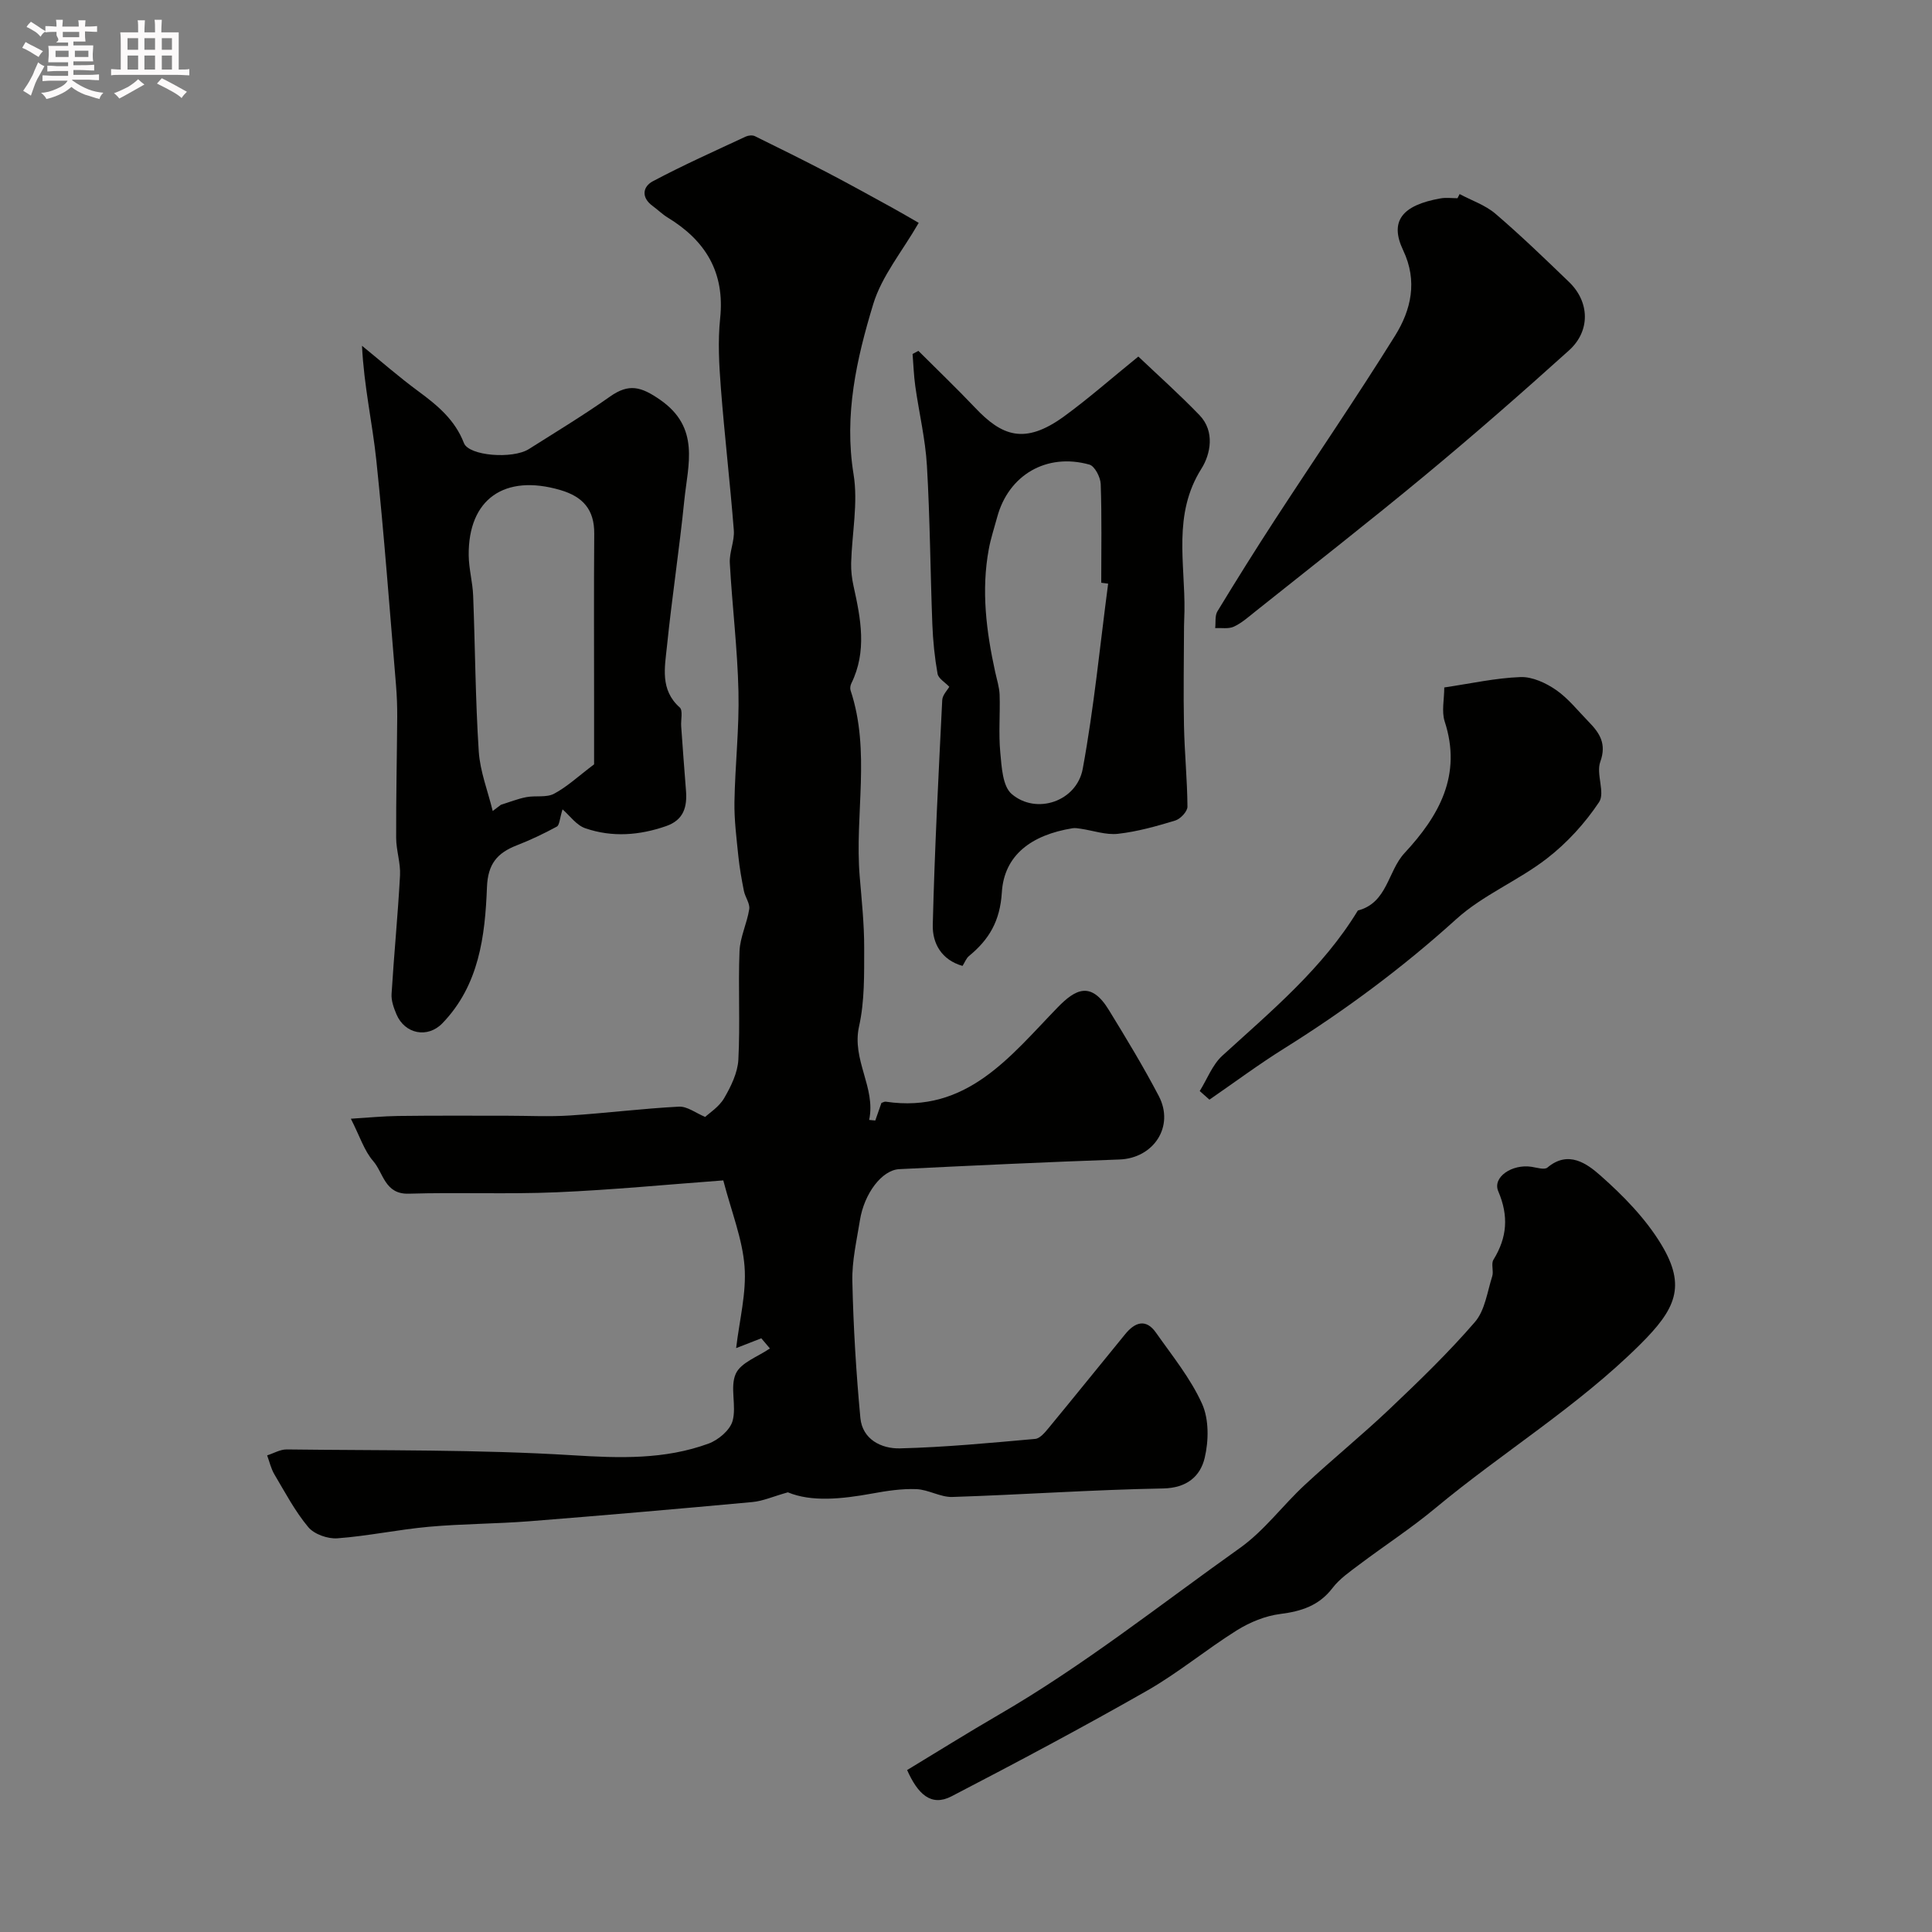 <svg enable-background="new 0 0 400 400" viewBox="0 0 400 400" xmlns="http://www.w3.org/2000/svg"><rect x="0" y="0" width="400" height="400" fill="#808080" stroke="none"/><path d="m6.8 9.5c.6.3 1.3.7 2.1 1.1-.4.4-.7.8-.9 1.2-.7-.4-1.3-.8-1.8-1.1s-1.1-.6-1.6-.8c.2-.4.5-.8.7-1.2.4.2.8.5 1.5.8zm.9 6.9c-.3.6-.5 1.1-.7 1.7s-.4 1.1-.6 1.7c-.6-.4-1.1-.7-1.6-1 .7-1 1.2-1.8 1.5-2.4.3-.5.6-1.1.8-1.7.3-.6.5-1.2.8-1.8.3.3.8.6 1.3.8-.7 1.3-1.2 2.2-1.5 2.7zm.1-11c.4.3 1 .7 1.7 1.1-.5.2-.8.6-1.1 1.1-.5-.6-1-1-1.4-1.2s-.9-.6-1.5-.8c.2-.4.5-.7.9-1.1.5.3.9.6 1.4.9zm10.5 13.1c1 .4 2 .6 3.1.7-.4.4-.7.8-.8 1.3-.9-.2-1.9-.6-3-.9-1-.4-2-.9-2.8-1.6-.5.4-1.1.9-1.9 1.3s-1.9.9-3.3 1.2c-.1-.3-.5-.8-1.1-1.3 1 0 2.1-.3 3.2-.8 1.2-.5 1.9-1 2.3-1.7h-3.2c-.4 0-1 0-2 .1v-1.2c1 0 1.7.1 2 .1h3.3v-1h-2.3c-.2 0-.9 0-2 .1v-1.2c1.2 0 1.9.1 2 .1h2.3v-.8h-4.1c0-.7.1-1.2.1-1.6 0-.5 0-1.1-.1-1.8h4.1v-.7h-2.5c1-.6.1-1.1.1-1.6v-.6h-.5c-.4 0-1 0-1.8.1v-1.3c1.2 0 1.9.1 2.1.1h.2c0-.3 0-.8-.1-1.4h1.4c0 .6-.1 1-.1 1.4h3.4c0-.4 0-.8-.1-1.3h1.5c0 .4-.1.9-.1 1.3.7 0 1.5 0 2.5-.1v1.2c-1 0-1.8-.1-2.5-.1v.6c0 .3 0 .8.1 1.5h-2.5v.8h4.1c0 .7-.1 1.3-.1 1.8s0 1 .1 1.5h-4.1v.8h1.4c.8 0 1.8 0 2.9-.1v1.2c-1 0-1.9-.1-2.8-.1h-1.5v1h3.2c.3 0 1 0 2.1-.1v1.2c-1.1 0-1.8-.1-2.1-.1h-3.4l-.1.1c1.4 1 2.4 1.5 3.4 1.9zm-4.1-6.7v-1.3h-2.7v1.3zm2.2-4.1v-1.1h-3.4v1.1zm1.9 4.1v-1.3h-2.8v1.3z" fill="#fcfafa"/><path d="m37 6.7v2.3 5.4c1 0 1.8 0 2.2-.1v1.3c-.6 0-1.5-.1-2.5-.1h-11.9c-.7 0-1.3 0-1.8.1v-1.3c.5 0 1.1.1 2 .1v-5.2c0-1 0-1.8-.1-2.5h3.7c0-1.3 0-2.1-.1-2.5h1.5c0 .4-.1 1.3-.1 2.5h2.2c0-1.2 0-2.1-.1-2.6h1.5c0 .4-.1 1.3-.1 2.6zm-12.3 13.7c-.3-.4-.7-.8-1.1-1.1 1.1-.4 2.1-.9 2.9-1.3.8-.5 1.5-1 2.1-1.6.4.4.9.8 1.3 1.1-2.5 1.4-4.2 2.4-5.2 2.9zm3.9-10.1v-2.4h-2.2v2.4zm0 4.1v-2.9h-2.2v2.9zm3.5-4.1v-2.4h-2.2v2.4zm0 4.1v-2.9h-2.2v2.9zm.4 2.9 1-1.1c.6.3 1.4.7 2.5 1.3s2 1.1 2.7 1.5c-.4.4-.8.8-1.1 1.3-.8-.8-2.5-1.7-5.1-3zm3.1-7v-2.4h-2.1v2.4zm0 4.1v-2.9h-2.1v2.9z" fill="#fcfafa"/><g fill="#010100"><path d="m146 231.25c.84-.8 2.86-2.06 3.93-3.89 1.41-2.42 2.79-5.25 2.94-7.96.39-7.48-.06-15 .24-22.48.12-2.92 1.56-5.76 2.01-8.69.18-1.17-.84-2.47-1.1-3.76-.47-2.37-.9-4.77-1.15-7.18-.38-3.75-.87-7.52-.81-11.27.13-7.62 1.01-15.24.83-22.85-.2-8.87-1.3-17.72-1.79-26.6-.12-2.24 1-4.55.83-6.78-.77-9.82-1.92-19.61-2.68-29.43-.37-4.8-.65-9.69-.15-14.46 1-9.54-3.04-16.1-10.88-20.87-1.11-.68-2.05-1.62-3.1-2.39-2.41-1.75-2.06-3.99.04-5.11 6.28-3.34 12.79-6.24 19.23-9.25.54-.25 1.39-.34 1.9-.09 5.04 2.47 10.07 4.97 15.05 7.56 4.46 2.33 8.86 4.77 13.27 7.19 1.83 1 3.63 2.07 5.6 3.2-3.39 5.89-7.64 10.98-9.42 16.83-3.45 11.36-6.07 22.95-4.07 35.22.97 5.93-.33 12.23-.5 18.36-.04 1.6.15 3.24.5 4.81 1.5 6.76 2.81 13.48-.46 20.13-.2.41-.3 1.02-.16 1.44 4.21 12.66.83 25.69 1.89 38.51.41 4.93.94 9.87.93 14.8-.01 5.43.11 11.01-1.06 16.25-1.56 6.99 3.51 12.65 2.09 19.38.42.04.85.08 1.27.12.42-1.2.84-2.41 1.27-3.64.28-.08.61-.3.9-.26 16.77 2.51 25.79-9.43 35.56-19.49 3.69-3.8 6.92-5.57 10.64.53 3.58 5.84 7.14 11.71 10.32 17.78 3.31 6.31-1.07 12.9-8.14 13.15-15.2.54-30.4 1.25-45.59 2-3.59.18-7.25 5.03-8.14 10.57-.67 4.2-1.67 8.44-1.57 12.65.21 9.44.78 18.88 1.66 28.28.42 4.47 4.37 6.4 8.18 6.31 9.35-.23 18.7-1.13 28.02-1.96.99-.09 2.02-1.34 2.78-2.26 5.32-6.45 10.57-12.97 15.87-19.45 1.98-2.43 4.26-3.27 6.35-.29 3.37 4.79 7.16 9.45 9.54 14.72 1.45 3.21 1.39 7.66.55 11.2-.91 3.83-3.7 6.25-8.63 6.34-14.54.26-29.06 1.29-43.6 1.76-2.46.08-4.95-1.52-7.46-1.62-3.04-.12-6.15.36-9.16.91-6.32 1.15-12.56 1.78-17.45-.25-3.1.87-5.17 1.81-7.32 2.01-15.39 1.42-30.79 2.76-46.2 3.98-6.91.54-13.88.52-20.78 1.14-6.34.57-12.62 1.92-18.96 2.39-2 .15-4.81-.84-6.04-2.32-2.75-3.29-4.79-7.18-7-10.9-.71-1.19-1.02-2.62-1.51-3.95 1.35-.43 2.7-1.24 4.04-1.23 19.76.25 39.57-.01 59.28 1.21 9.67.6 18.98.91 28.07-2.42 2.02-.74 4.43-2.77 4.97-4.68.87-3.1-.6-7.02.67-9.79 1.06-2.33 4.61-3.53 7.06-5.23-.59-.7-1.19-1.4-1.78-2.1-1.56.61-3.13 1.22-5.21 2.03.68-5.8 2.16-11.42 1.74-16.9-.43-5.68-2.68-11.23-4.4-17.82-11.56.85-23.04 1.97-34.55 2.46-10.17.43-20.38-.02-30.56.29-5 .16-5.23-4.3-7.38-6.76-1.85-2.13-2.75-5.09-4.62-8.76 3.57-.22 6.67-.53 9.78-.57 7.52-.1 15.05-.05 22.58-.05 4.33 0 8.68.23 12.99-.05 7.53-.49 15.04-1.44 22.57-1.83 1.72-.09 3.51 1.33 5.44 2.13z"/><path d="m116.47 167.57c-.61 1.93-.62 3.26-1.19 3.57-2.68 1.46-5.45 2.77-8.29 3.88-4.03 1.57-5.99 3.83-6.17 8.67-.39 10.13-1.63 20.3-9.22 28.16-3.07 3.18-7.79 2.23-9.51-1.83-.56-1.33-1.11-2.84-1.02-4.23.5-8.18 1.31-16.35 1.75-24.54.14-2.57-.79-5.17-.8-7.77-.03-8.34.16-16.69.22-25.03.01-2.2-.07-4.4-.25-6.59-1.31-15.54-2.45-31.1-4.08-46.6-.81-7.7-2.56-15.31-2.96-23.67 3.87 3.15 7.63 6.45 11.64 9.4 3.96 2.92 7.59 5.9 9.46 10.74 1.03 2.67 10.09 3.36 13.44 1.25 5.65-3.57 11.37-7.04 16.83-10.89 3.88-2.73 6.39-2.07 10.35.68 8.34 5.79 5.76 13.41 5.01 20.81-1.02 10.08-2.56 20.11-3.59 30.19-.45 4.38-1.47 9.04 2.64 12.7.7.62.21 2.55.3 3.88.32 4.42.63 8.85.99 13.27.28 3.4-.43 6.13-4.09 7.41-5.54 1.93-11.17 2.36-16.7.47-1.87-.61-3.24-2.61-4.76-3.93zm-14.46.34c.57-.43 1.13-.86 1.7-1.29 1.75-.54 3.47-1.24 5.26-1.58 1.9-.37 4.14.14 5.73-.7 2.7-1.43 5.01-3.61 8.3-6.09 0-3.4 0-8.07 0-12.73 0-11.68-.06-23.35.03-35.03.04-4.98-2.34-7.66-7.01-9.03-11.56-3.39-19.11 1.86-18.98 13.54.03 2.77.81 5.52.92 8.3.42 10.75.46 21.52 1.16 32.26.27 4.16 1.89 8.23 2.89 12.35z"/><path d="m187.81 366.47c6.41-3.88 12.58-7.74 18.87-11.39 17.61-10.19 33.52-22.85 50.04-34.59 5.01-3.56 8.81-8.77 13.37-13.01 5.79-5.38 11.94-10.38 17.67-15.82 6.09-5.78 12.15-11.63 17.62-17.97 2.07-2.4 2.54-6.22 3.57-9.45.34-1.07-.28-2.56.25-3.42 2.84-4.61 3.19-9.05 1-14.18-1.25-2.93 2.86-5.68 6.87-5.07 1.11.17 2.69.68 3.31.16 4.34-3.67 8.22-.78 10.95 1.63 4.76 4.2 9.4 8.95 12.64 14.33 5.22 8.66 2.93 13.38-4.39 20.66-12.95 12.87-28.49 22.32-42.4 33.89-5.01 4.17-10.52 7.75-15.74 11.68-1.96 1.48-4.08 2.93-5.54 4.84-2.81 3.68-6.45 4.84-10.85 5.4-3.09.39-6.27 1.7-8.94 3.36-6.34 3.96-12.15 8.82-18.63 12.52-13.33 7.6-26.88 14.81-40.5 21.88-4.22 2.18-6.97-.5-9.17-5.45z"/><path d="m199.28 199.98c-4.35-1.23-6.25-4.68-6.16-8.47.38-15.53 1.19-31.05 1.96-46.57.05-1.05 1.08-2.06 1.46-2.75-.87-.92-2.25-1.7-2.43-2.7-.6-3.38-.95-6.84-1.08-10.28-.42-10.93-.48-21.87-1.12-32.79-.32-5.52-1.64-10.98-2.41-16.47-.31-2.2-.38-4.44-.56-6.66.4-.22.8-.43 1.2-.65 3.92 3.92 7.93 7.75 11.74 11.77 5.51 5.82 10.21 7.77 18.42 1.8 5.04-3.67 9.74-7.82 15.38-12.39 3.96 3.76 8.47 7.79 12.66 12.13 3.27 3.39 2.26 8.14.41 11.07-5.99 9.48-3.37 19.59-3.52 29.53-.02 1.04-.08 2.08-.09 3.12-.02 6.84-.15 13.69-.01 20.53.11 5.61.68 11.2.72 16.81.01.99-1.45 2.54-2.52 2.87-3.88 1.18-7.85 2.3-11.86 2.75-2.5.28-5.14-.67-7.72-1.05-.56-.08-1.15-.19-1.7-.1-8.49 1.38-14.15 5.54-14.63 13.28-.37 5.94-2.63 9.75-6.81 13.18-.57.48-.86 1.31-1.33 2.04zm30.15-79.14c-.48-.06-.95-.13-1.43-.19 0-6.81.13-13.63-.11-20.44-.05-1.41-1.24-3.71-2.34-4.02-8.88-2.48-16.76 2.16-19.1 10.9-.59 2.19-1.32 4.36-1.73 6.59-1.59 8.57-.52 17.03 1.32 25.43.34 1.57.86 3.15.92 4.74.13 3.98-.24 8 .14 11.96.28 2.97.47 6.97 2.36 8.58 5.09 4.36 13.46 1.55 14.71-5.22 2.33-12.66 3.57-25.54 5.26-38.33z"/><path d="m302.2 40.18c2.48 1.33 5.3 2.27 7.39 4.05 5.27 4.51 10.27 9.34 15.27 14.16 4.26 4.1 4.46 10.12-.01 14.15-9.76 8.8-19.66 17.46-29.78 25.85-11.59 9.61-23.46 18.87-35.23 28.26-1.4 1.12-2.79 2.36-4.4 3.1-1.1.5-2.56.22-3.85.29.14-1.17-.09-2.57.47-3.48 3.89-6.4 7.86-12.75 11.95-19.03 8.26-12.68 16.82-25.18 24.82-38.02 3.32-5.34 4.72-11.29 1.68-17.69-2.86-6-.28-9.34 7.76-10.75 1.13-.2 2.32-.03 3.49-.03.13-.28.29-.57.44-.86z"/><path d="m299.02 142.33c5.5-.81 10.62-1.96 15.78-2.15 2.44-.09 5.25 1.21 7.35 2.66 2.56 1.77 4.56 4.34 6.77 6.6 2.26 2.31 3.76 4.54 2.4 8.29-.91 2.5 1.05 6.39-.25 8.34-2.91 4.37-6.64 8.46-10.81 11.68-5.93 4.59-13.23 7.54-18.74 12.53-11.1 10.05-22.98 18.87-35.63 26.78-5.3 3.31-10.33 7.06-15.49 10.61-.67-.59-1.34-1.18-2.01-1.78 1.54-2.47 2.62-5.44 4.68-7.32 10.17-9.28 20.79-18.09 28.06-30.06 6.14-1.58 6.17-8.14 9.67-11.9 7.14-7.69 11.94-16.14 8.3-27.26-.66-2.07-.08-4.56-.08-7.02z"/></g></svg>
